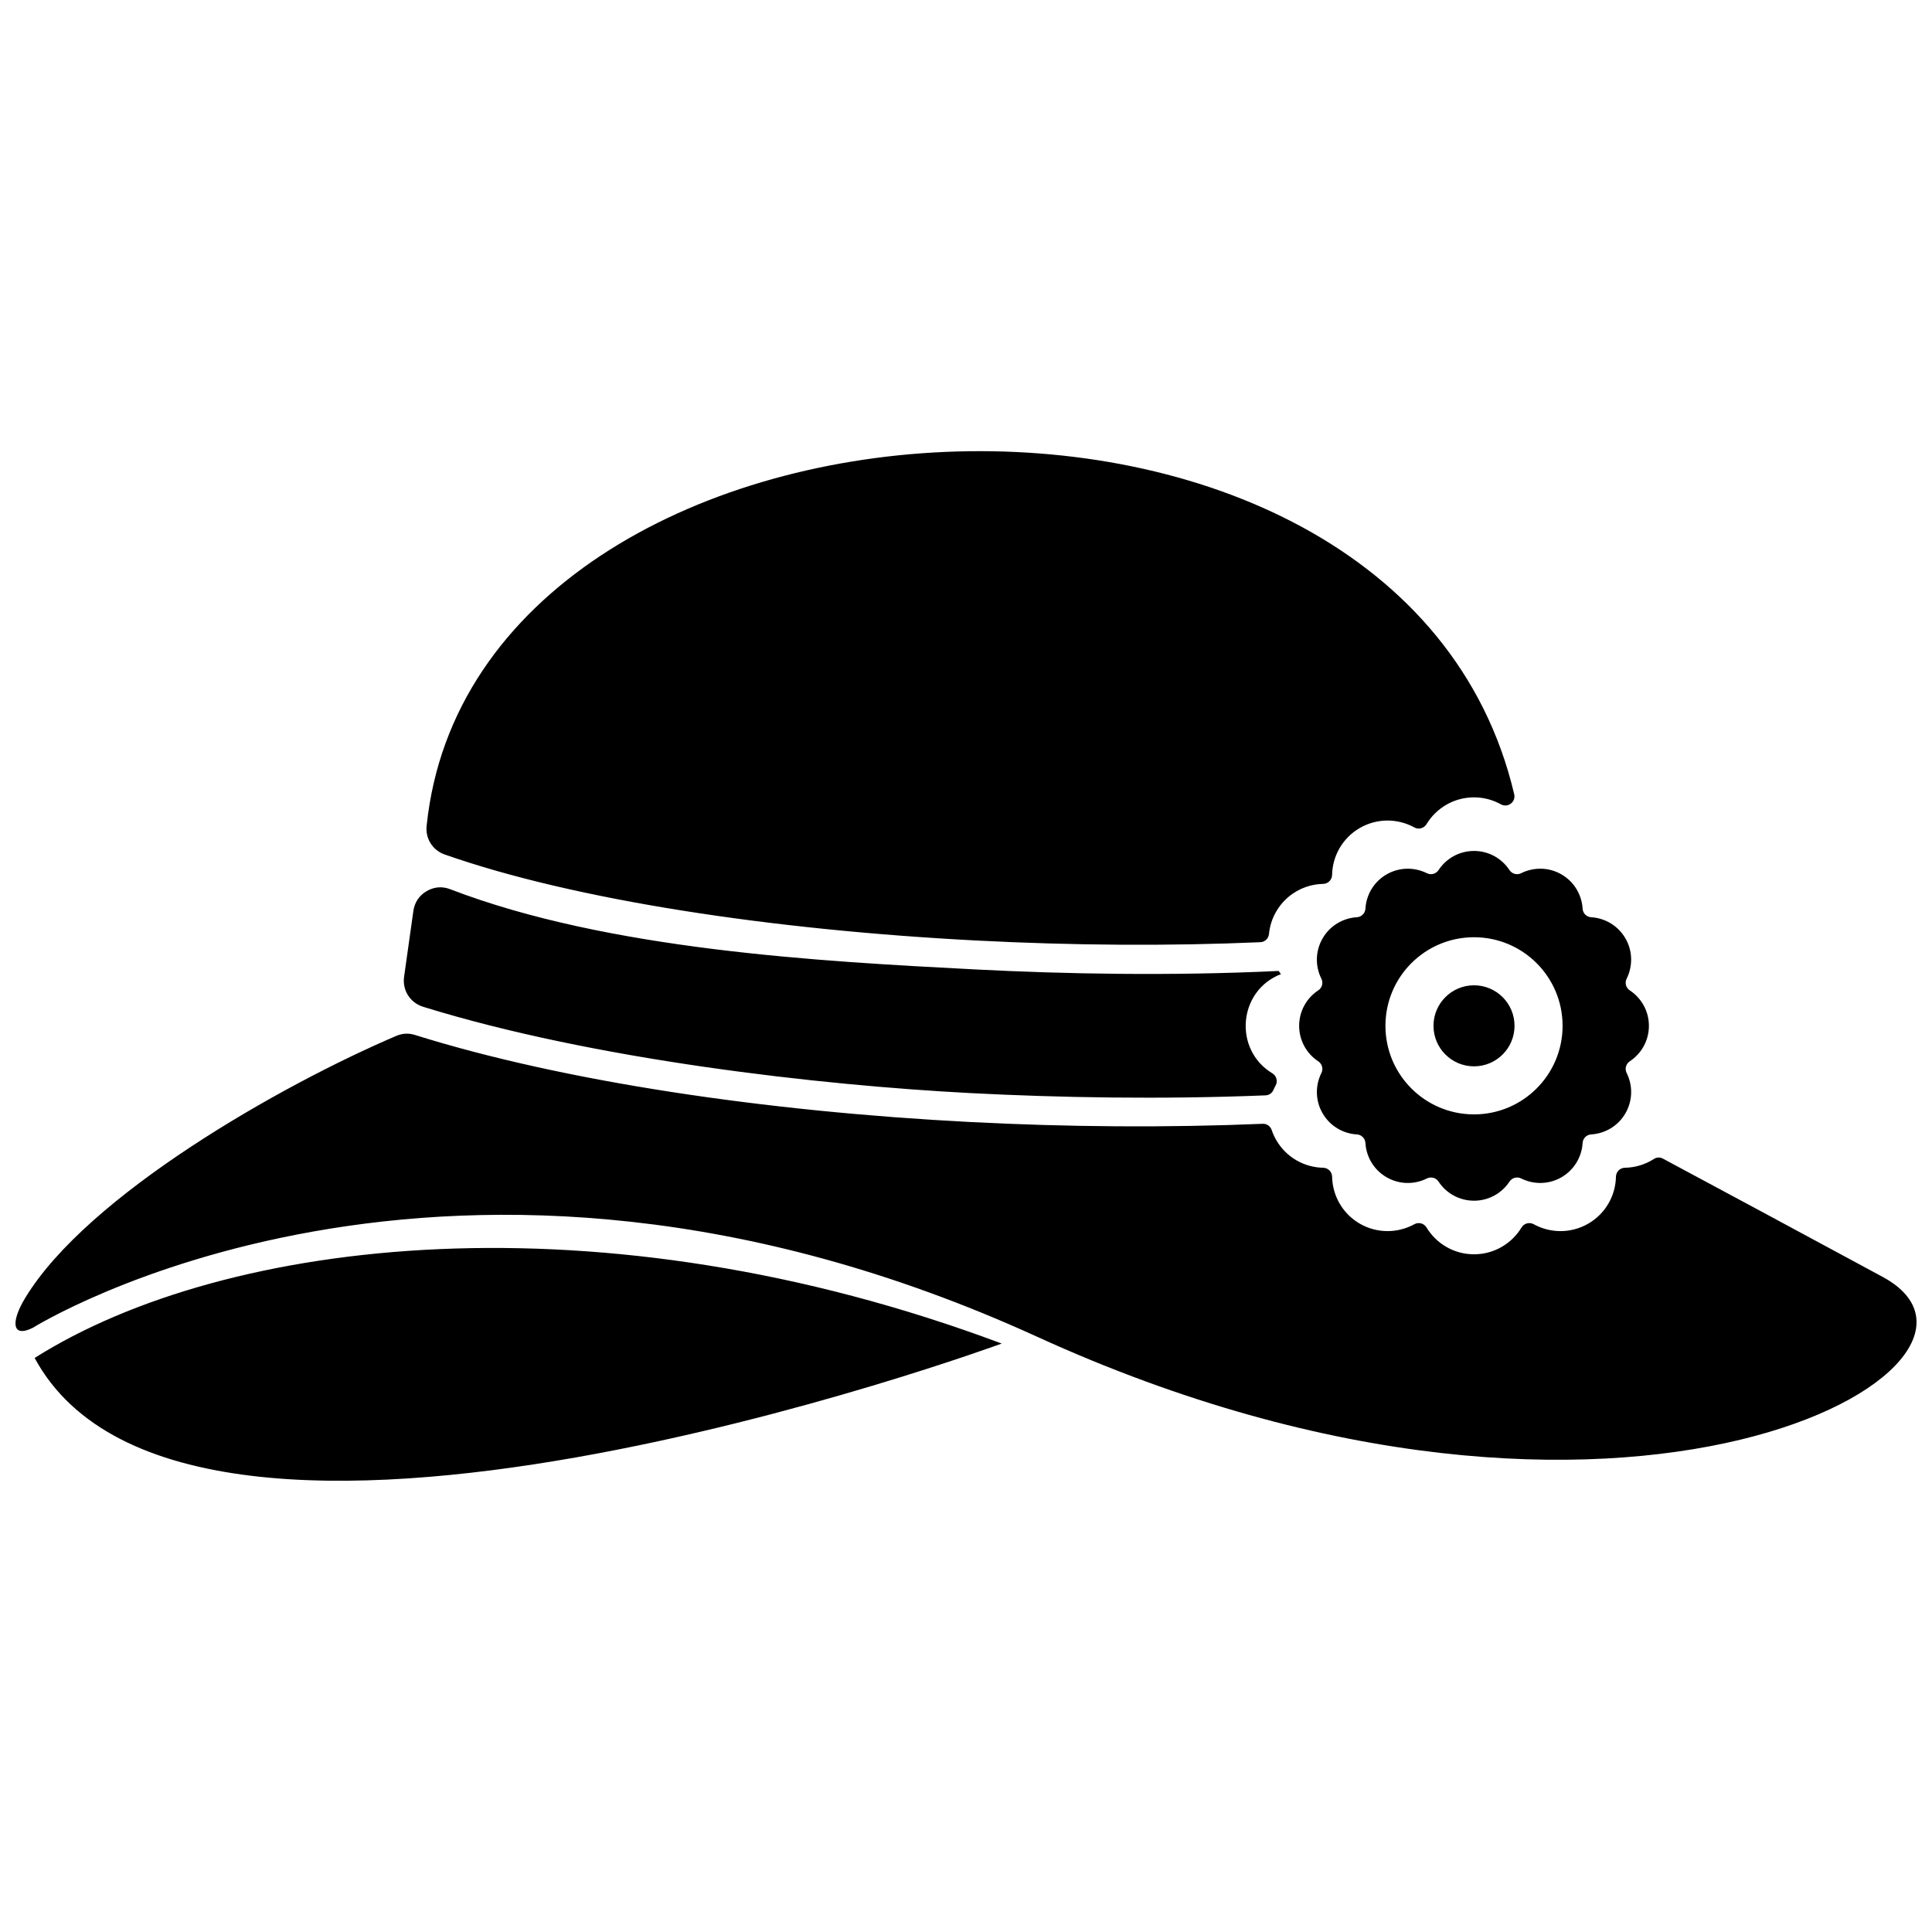 <?xml version="1.0" encoding="UTF-8"?>
<!-- The Best Svg Icon site in the world: iconSvg.co, Visit us! https://iconsvg.co -->
<svg width="800px" height="800px" version="1.1" viewBox="144 144 512 512" xmlns="http://www.w3.org/2000/svg">
 <defs>
  <clipPath id="a">
   <path d="m148.09 263h503.81v274h-503.81z"/>
  </clipPath>
 </defs>
 <g clip-path="url(#a)">
  <path d="m152.66 495.9s109.99-68.957 266.18 2.348c156.19 71.297 265.97 6.785 224.09-15.855-19.844-10.73-41.227-22.223-58.215-31.332-0.789-0.434-1.684-0.395-2.441 0.094-2.281 1.465-4.953 2.266-7.66 2.312-1.301 0.023-2.34 1.07-2.371 2.371-0.094 4.969-2.723 9.777-7.344 12.445-4.621 2.668-10.094 2.543-14.453 0.148-1.125-0.629-2.559-0.242-3.227 0.867-2.566 4.25-7.25 7.102-12.586 7.102-5.344 0-10.02-2.852-12.586-7.102-0.676-1.109-2.094-1.496-3.227-0.867-4.352 2.394-9.84 2.519-14.461-0.148-4.613-2.668-7.242-7.477-7.336-12.445-0.023-1.301-1.07-2.348-2.371-2.371-4.969-0.094-9.777-2.723-12.445-7.352-0.496-0.859-0.898-1.754-1.203-2.66-0.348-1.031-1.309-1.691-2.394-1.637-25.176 1.055-51.57 0.875-77.648-0.48-54.082-2.801-107.58-10.715-146.95-23.051-1.707-0.543-3.352-0.465-5.008 0.242-30.332 12.941-81.75 42.09-98.32 69.43-3.914 6.465-3.473 10.645 1.984 7.934zm256.8 4.156s-215.55 79.207-256.28 3.816c50.836-32.094 150.16-43.57 256.28-3.816zm-155.91-114.66-2.465 17.477c-0.496 3.543 1.605 6.863 5.023 7.926 45.352 14.059 105.18 20.812 145.25 22.891 23.199 1.195 50.375 1.707 78.012 0.59 0.938-0.039 1.73-0.574 2.109-1.441 0.172-0.395 0.363-0.789 0.574-1.172 0.629-1.133 0.242-2.559-0.867-3.227-10.367-6.258-9.086-21.891 2.281-26.293-0.211-0.277-0.426-0.551-0.621-0.836-28.52 1.363-56.875 0.812-80.398-0.402-41.125-2.133-97.281-5.164-139.13-21.254-2.125-0.828-4.297-0.645-6.266 0.512s-3.18 2.977-3.504 5.227zm271.68-10.816c2.008-3.055 5.473-5.07 9.398-5.07 3.938 0 7.391 2.016 9.398 5.07 0.676 1.023 2 1.379 3.094 0.828 3.273-1.629 7.281-1.652 10.684 0.316 3.402 1.961 5.383 5.441 5.606 9.094 0.07 1.219 1.039 2.188 2.258 2.258 3.652 0.219 7.125 2.211 9.094 5.613 1.961 3.402 1.945 7.398 0.316 10.676-0.551 1.094-0.195 2.418 0.828 3.094 3.055 2.008 5.07 5.473 5.07 9.398 0 3.93-2.016 7.391-5.07 9.398-1.023 0.676-1.379 2-0.828 3.094 1.637 3.266 1.645 7.273-0.316 10.676-1.969 3.402-5.441 5.391-9.094 5.606-1.219 0.07-2.188 1.047-2.258 2.266-0.219 3.652-2.211 7.125-5.613 9.094-3.402 1.961-7.398 1.945-10.676 0.309-1.094-0.543-2.418-0.188-3.094 0.836-2.008 3.055-5.473 5.062-9.398 5.062-3.93 0-7.391-2.008-9.398-5.062-0.676-1.023-2-1.379-3.094-0.828-3.266 1.637-7.273 1.645-10.676-0.324-3.402-1.961-5.391-5.434-5.606-9.086-0.078-1.219-1.047-2.195-2.266-2.266-3.652-0.211-7.125-2.203-9.094-5.606-1.961-3.402-1.945-7.398-0.309-10.676 0.543-1.094 0.188-2.418-0.836-3.094-3.055-2.008-5.062-5.473-5.062-9.398 0-3.938 2.008-7.391 5.062-9.398 1.023-0.676 1.379-2 0.828-3.094-1.637-3.266-1.645-7.273 0.324-10.684 1.961-3.394 5.434-5.383 9.086-5.606 1.219-0.07 2.188-1.039 2.266-2.258 0.211-3.652 2.203-7.133 5.606-9.094 3.402-1.961 7.398-1.945 10.676-0.316 1.094 0.551 2.418 0.195 3.094-0.828zm9.398 30.535c5.934 0 10.738 4.801 10.738 10.738 0 5.926-4.801 10.738-10.738 10.738-5.926 0-10.738-4.809-10.738-10.738 0-5.934 4.809-10.738 10.738-10.738zm0-12.738c12.965 0 23.473 10.508 23.473 23.473 0 12.965-10.508 23.473-23.473 23.473-12.965 0-23.473-10.508-23.473-23.473 0-12.965 10.508-23.473 23.473-23.473zm10.652-37.895c-30.551-129.68-275.37-115.01-288.21 8.289l-0.016 0.164c-0.324 3.363 1.629 6.406 4.809 7.519 34.543 12.129 86.945 19.996 140.99 22.797 25.441 1.316 51.059 1.496 75.145 0.441 1.211-0.047 2.18-0.977 2.297-2.18 0.188-2.031 0.82-4.055 1.906-5.934 2.668-4.613 7.477-7.242 12.445-7.336 1.301-0.031 2.348-1.07 2.371-2.371 0.094-4.969 2.723-9.777 7.344-12.445 4.621-2.668 10.094-2.543 14.453-0.148 1.133 0.629 2.559 0.242 3.227-0.867 2.566-4.25 7.242-7.102 12.586-7.102 2.59 0 5.016 0.676 7.125 1.844 0.859 0.48 1.859 0.402 2.637-0.188 0.781-0.59 1.117-1.527 0.891-2.481z" fill-rule="evenodd"/>
 </g>
</svg>